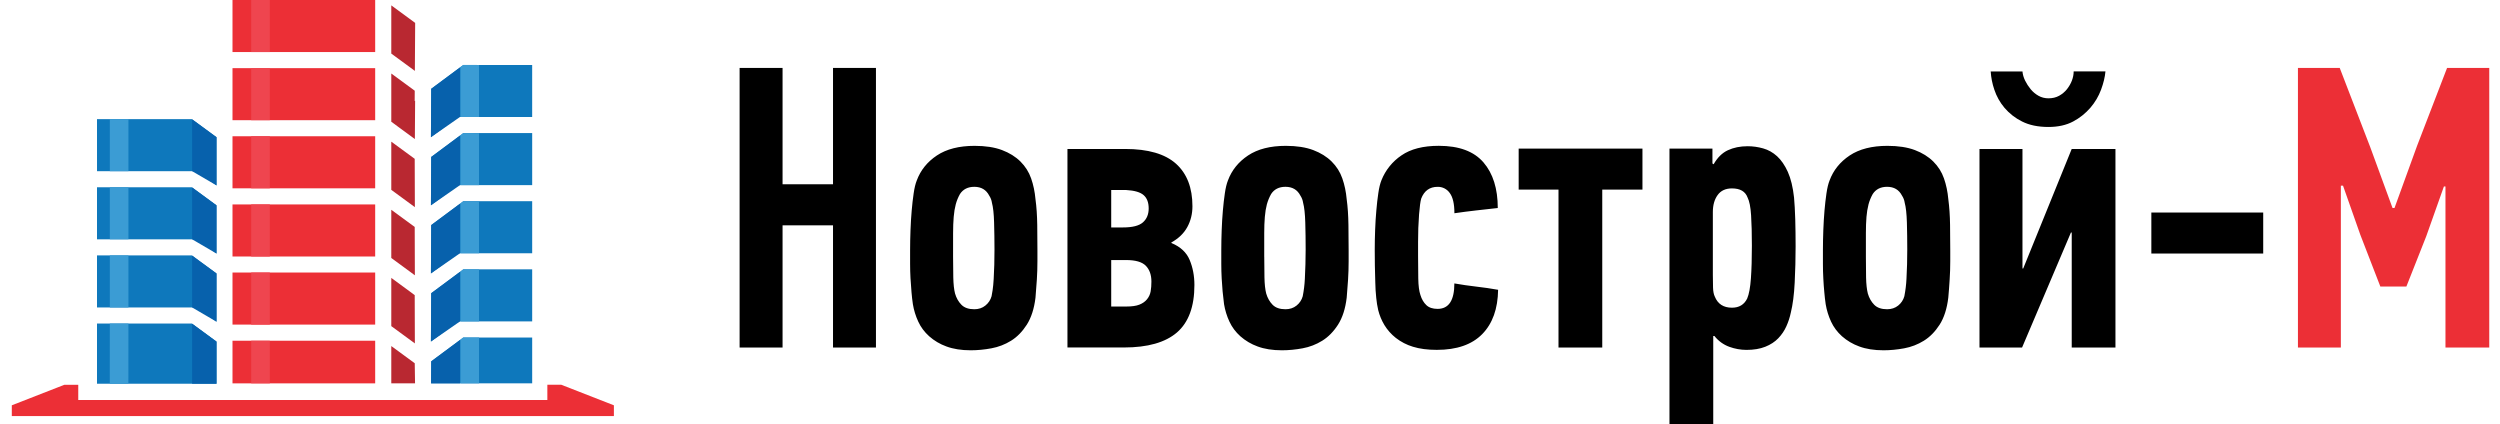 <?xml version="1.0" encoding="UTF-8"?> <svg xmlns="http://www.w3.org/2000/svg" width="165" height="28" viewBox="0 0 165 28" fill="none"><g clip-path="url(#clip0_9_189)"><path d="M14.289 13.553L12.665 12.36H6.402V15.795H13.008L13.148 15.9L14.288 16.734V13.554L14.289 13.553ZM6.403 11.3H13.009L13.149 11.402L14.289 12.238V9.056L12.665 7.864H6.402L6.403 11.3ZM14.291 25.325V22.545L12.667 21.353H6.402V25.326H14.29L14.291 25.325ZM14.291 18.049L12.667 16.857H6.402V20.291H13.008L13.148 20.395L14.288 21.233V18.05L14.291 18.049ZM35.124 21.214V17.778H30.579L28.459 19.35L28.439 22.54L30.086 21.317L30.228 21.213H35.121L35.124 21.214ZM35.124 16.714V13.28H30.579L28.461 14.853L28.441 18.045L30.088 16.821L30.23 16.715H35.123L35.124 16.714ZM35.124 12.218V8.784H30.579L28.461 10.358L28.441 13.548L30.088 12.324L30.23 12.219H35.123V12.217L35.124 12.218ZM28.461 5.86L28.441 9.054L30.088 7.828L30.23 7.721H35.123V4.288H30.576L28.461 5.86ZM35.124 25.302V22.275H30.579L28.461 23.848L28.451 25.302H35.124Z" fill="#0E78BC"></path><path d="M8.476 21.353L8.473 25.326H7.245L7.248 21.353H8.476ZM8.476 16.857V20.292H7.249V16.857H8.476ZM8.476 12.359V15.793H7.249V12.36L8.476 12.359ZM8.476 7.863V11.3H7.249V7.864L8.476 7.863ZM31.615 22.274V25.3H30.389V22.413L30.577 22.273L31.615 22.274ZM31.615 17.778V21.214H30.389V17.918L30.577 17.778H31.615ZM31.615 13.281V16.715H30.389V13.423L30.577 13.283H31.615V13.281ZM31.615 8.785V12.219H30.389V8.924L30.577 8.784L31.615 8.785ZM31.615 4.288V7.723H30.389V4.427L30.577 4.287L31.615 4.288Z" fill="#3B9CD4"></path><path d="M30.359 22.437V25.302H28.452L28.462 23.848L30.36 22.438L30.359 22.437ZM30.359 17.941V21.214L28.442 22.542L28.462 19.352L30.36 17.942L30.359 17.941ZM30.359 13.445V16.715L28.442 18.045L28.462 14.855L30.359 13.445ZM30.359 8.945V12.219L28.442 13.549L28.462 10.359L30.36 8.946L30.359 8.945ZM30.359 4.45V7.72L28.442 9.054L28.462 5.86L30.359 4.45ZM12.679 11.3V7.875L14.289 9.055V12.237L12.679 11.297V11.3ZM12.679 15.794V12.372L14.289 13.552V16.734L12.679 15.794ZM12.679 20.292V16.872L14.289 18.049V21.233L12.679 20.292ZM12.679 25.325V21.367L14.289 22.547V25.325H12.679Z" fill="#0761AC"></path><path d="M24.762 21.423V17.987H15.345V21.423H24.762ZM24.762 13.493H15.345V16.929H24.762V13.49V13.493ZM24.762 8.993H15.345V12.429H24.762V8.993ZM24.762 4.498H15.345V7.933H24.762V4.498ZM15.345 3.435H24.762V0H15.345V3.435ZM24.762 25.302V22.488H15.345V25.302H24.762Z" fill="#EC2F36"></path><path d="M17.807 22.487V25.3H16.579V22.487H17.807ZM17.807 17.987V21.423H16.579V17.987H17.807ZM17.807 13.492V16.929H16.579V13.49H17.807V13.492ZM17.807 8.994V12.429H16.579V8.993H17.807V8.994ZM17.807 4.498V7.933H16.579V4.498H17.807ZM17.807 0V3.435H16.579V0L17.807 0Z" fill="#EF454F"></path><path d="M27.373 19.48L25.825 18.34V21.524L25.828 21.526L27.381 22.666L27.371 19.479L27.373 19.48ZM27.373 14.98L25.825 13.845V17.028H25.828L27.381 18.17L27.371 14.98H27.373ZM27.373 10.484L25.825 9.35V12.53L25.828 12.533L27.381 13.673L27.371 10.483L27.373 10.484ZM27.399 6.65L27.369 6.67L27.373 5.987L25.825 4.852V8.034L25.828 8.037L27.381 9.177L27.398 6.65H27.399ZM27.393 25.302L27.373 23.975L25.825 22.839V25.3H27.393V25.302ZM25.825 0.354V3.537L25.828 3.539L27.381 4.679L27.401 1.511L25.825 0.354Z" fill="#B92831"></path><path d="M0.779 26.75L4.249 25.395H5.165V26.4H36.125V25.394H37.045L40.517 26.75V27.462H0.779V26.752V26.75Z" fill="#EC2F36"></path><path d="M48.814 22.937V4.483H51.649V12.163H54.979V4.483H57.813V22.936H54.979V14.87H51.649V22.936L48.814 22.937ZM60.093 18.376C60.076 18.058 60.067 17.736 60.067 17.41V16.5C60.067 16.075 60.077 15.64 60.093 15.19C60.109 14.74 60.136 14.31 60.171 13.905C60.206 13.498 60.249 13.118 60.301 12.765C60.351 12.409 60.421 12.123 60.508 11.908C60.758 11.234 61.2 10.684 61.834 10.261C62.469 9.838 63.299 9.626 64.326 9.626C65.039 9.626 65.641 9.719 66.132 9.904C66.622 10.089 67.028 10.342 67.35 10.661C67.67 10.981 67.906 11.351 68.054 11.775C68.202 12.197 68.298 12.655 68.342 13.148C68.412 13.658 68.449 14.223 68.458 14.844C68.468 15.466 68.47 16.031 68.47 16.541V17.239C68.47 17.645 68.458 18.051 68.432 18.457C68.406 18.863 68.375 19.26 68.342 19.647C68.255 20.374 68.062 20.967 67.769 21.429C67.474 21.889 67.127 22.243 66.729 22.489C66.329 22.737 65.895 22.903 65.431 22.989C64.967 23.075 64.511 23.119 64.069 23.119C63.447 23.119 62.912 23.034 62.463 22.866C62.044 22.716 61.657 22.487 61.323 22.192C61.013 21.912 60.773 21.592 60.606 21.228C60.435 20.862 60.316 20.474 60.25 20.076C60.212 19.816 60.182 19.555 60.16 19.293C60.133 19.003 60.112 18.699 60.094 18.379L60.093 18.376ZM62.903 16.949C62.903 17.419 62.907 17.873 62.917 18.313C62.927 18.753 62.964 19.106 63.033 19.373C63.12 19.671 63.26 19.918 63.455 20.115C63.649 20.312 63.932 20.41 64.303 20.41C64.587 20.41 64.833 20.33 65.033 20.168C65.237 20.005 65.373 19.8 65.443 19.553C65.459 19.483 65.483 19.35 65.513 19.148C65.543 18.948 65.567 18.702 65.583 18.411C65.601 18.121 65.613 17.811 65.623 17.475C65.633 17.142 65.636 16.808 65.636 16.475C65.636 15.859 65.626 15.263 65.61 14.685C65.594 14.108 65.547 13.675 65.468 13.383C65.444 13.214 65.382 13.052 65.288 12.91C65.088 12.524 64.761 12.33 64.304 12.33C63.881 12.33 63.566 12.49 63.358 12.806C63.237 13.02 63.144 13.248 63.08 13.486C63.016 13.726 62.97 14.002 62.944 14.318C62.918 14.635 62.904 14.988 62.904 15.383L62.903 16.949ZM70.452 22.937V9.832H74.257C75.773 9.832 76.892 10.157 77.617 10.807C78.339 11.457 78.701 12.393 78.701 13.613C78.701 14.116 78.588 14.575 78.361 14.989C78.134 15.404 77.781 15.743 77.301 16.007L77.327 16.045C77.913 16.29 78.309 16.66 78.517 17.157C78.725 17.654 78.831 18.205 78.831 18.811C78.831 20.234 78.447 21.276 77.681 21.941C76.914 22.603 75.746 22.934 74.178 22.934H70.451L70.452 22.937ZM73.342 15.011H74.118C74.738 15.011 75.178 14.901 75.431 14.678C75.685 14.455 75.813 14.148 75.813 13.758C75.813 13.368 75.703 13.075 75.483 12.881C75.263 12.685 74.876 12.571 74.323 12.541H73.34V15.011H73.342ZM73.342 20.231H74.325C74.695 20.231 74.987 20.191 75.198 20.107C75.408 20.024 75.578 19.907 75.703 19.753C75.828 19.599 75.908 19.426 75.943 19.231C75.977 19.037 75.993 18.819 75.993 18.581C75.993 18.141 75.871 17.795 75.625 17.541C75.378 17.289 74.945 17.163 74.325 17.163H73.34V20.231H73.342ZM80.631 18.376C80.614 18.058 80.605 17.736 80.605 17.41V16.5C80.605 16.075 80.615 15.64 80.631 15.19C80.648 14.74 80.674 14.31 80.709 13.905C80.744 13.498 80.787 13.118 80.839 12.765C80.889 12.409 80.959 12.123 81.045 11.908C81.295 11.234 81.738 10.684 82.372 10.261C83.007 9.838 83.838 9.626 84.865 9.626C85.578 9.626 86.179 9.719 86.671 9.904C87.161 10.089 87.568 10.342 87.889 10.661C88.211 10.981 88.446 11.351 88.593 11.775C88.741 12.197 88.837 12.655 88.881 13.148C88.951 13.658 88.988 14.223 88.997 14.844C89.006 15.465 89.01 16.031 89.01 16.541V17.239C89.01 17.645 88.998 18.051 88.972 18.457C88.946 18.863 88.916 19.26 88.882 19.647C88.795 20.374 88.604 20.967 88.309 21.429C88.013 21.889 87.665 22.243 87.266 22.489C86.866 22.737 86.433 22.903 85.969 22.989C85.505 23.075 85.049 23.119 84.607 23.119C83.985 23.119 83.45 23.034 83.001 22.866C82.582 22.715 82.195 22.487 81.861 22.192C81.551 21.912 81.311 21.592 81.143 21.228C80.972 20.862 80.853 20.474 80.787 20.076C80.712 19.512 80.66 18.946 80.631 18.378V18.376ZM83.441 16.949C83.441 17.419 83.445 17.873 83.454 18.313C83.463 18.753 83.501 19.106 83.57 19.373C83.657 19.671 83.798 19.918 83.992 20.115C84.186 20.312 84.469 20.41 84.842 20.41C85.125 20.41 85.37 20.33 85.572 20.168C85.775 20.005 85.91 19.8 85.98 19.553C86.054 19.176 86.101 18.794 86.12 18.411C86.154 17.766 86.172 17.12 86.173 16.474C86.173 15.858 86.165 15.262 86.148 14.684C86.131 14.107 86.084 13.674 86.005 13.382C85.981 13.213 85.92 13.051 85.825 12.909C85.625 12.523 85.297 12.329 84.84 12.329C84.417 12.329 84.1 12.489 83.894 12.805C83.774 13.018 83.681 13.245 83.614 13.485C83.551 13.725 83.504 14.001 83.479 14.317C83.452 14.634 83.439 14.987 83.439 15.382V16.948L83.441 16.949ZM90.733 16.467C90.733 16.045 90.743 15.611 90.759 15.163C90.776 14.713 90.802 14.289 90.839 13.885C90.873 13.481 90.916 13.102 90.969 12.749C91.019 12.395 91.089 12.111 91.176 11.896C91.441 11.229 91.901 10.657 92.496 10.256C93.106 9.834 93.929 9.624 94.96 9.624C96.298 9.624 97.28 9.988 97.91 10.719C98.538 11.449 98.853 12.452 98.853 13.729C98.39 13.782 97.913 13.834 97.421 13.889C96.931 13.945 96.453 14.006 95.991 14.074C95.991 13.464 95.891 13.02 95.688 12.744C95.599 12.614 95.478 12.508 95.338 12.435C95.197 12.363 95.041 12.328 94.883 12.331C94.359 12.331 93.998 12.591 93.8 13.107C93.748 13.277 93.7 13.625 93.658 14.15C93.612 14.755 93.591 15.363 93.593 15.97V16.912C93.593 17.412 93.597 17.902 93.606 18.382C93.614 18.862 93.662 19.224 93.748 19.472C93.834 19.752 93.964 19.972 94.14 20.139C94.316 20.306 94.564 20.386 94.88 20.386C95.62 20.386 95.988 19.826 95.988 18.706C96.468 18.79 96.948 18.861 97.432 18.916C97.915 18.971 98.397 19.041 98.875 19.126C98.857 20.382 98.509 21.356 97.827 22.051C97.147 22.745 96.147 23.091 94.827 23.091C94.221 23.091 93.697 23.023 93.254 22.885C92.844 22.762 92.46 22.564 92.122 22.3C91.824 22.065 91.57 21.78 91.372 21.456C91.187 21.149 91.049 20.816 90.962 20.469C90.901 20.203 90.858 19.933 90.832 19.662C90.796 19.321 90.775 18.979 90.769 18.636C90.759 18.273 90.749 17.901 90.741 17.519C90.737 17.139 90.733 16.786 90.733 16.467ZM100.232 12.512V9.806H108.402V12.512H105.749V22.936H102.861V12.512H100.232ZM110.185 28V9.806H113.021V10.79L113.099 10.842C113.349 10.402 113.661 10.092 114.039 9.916C114.417 9.74 114.851 9.651 115.341 9.651C115.687 9.651 116.029 9.699 116.367 9.794C116.705 9.889 117.012 10.061 117.287 10.311C117.56 10.561 117.797 10.906 117.997 11.345C118.194 11.785 118.332 12.349 118.407 13.038C118.442 13.426 118.469 13.91 118.487 14.492C118.503 15.072 118.51 15.667 118.51 16.27C118.51 17.048 118.49 17.84 118.45 18.644C118.41 19.448 118.323 20.11 118.195 20.628C118.128 20.948 118.028 21.253 117.897 21.542C117.767 21.832 117.587 22.094 117.364 22.328C117.14 22.561 116.854 22.748 116.507 22.886C116.161 23.024 115.747 23.093 115.264 23.093C114.882 23.091 114.503 23.023 114.144 22.893C113.752 22.752 113.409 22.503 113.152 22.175H113.074V28H110.185ZM113.048 18.14C113.048 18.44 113.051 18.72 113.06 18.98C113.068 19.238 113.108 19.435 113.176 19.573C113.373 20.063 113.751 20.308 114.31 20.308C114.782 20.308 115.117 20.106 115.315 19.702C115.435 19.418 115.517 18.977 115.56 18.379C115.603 17.779 115.624 17.059 115.624 16.217C115.624 15.427 115.606 14.757 115.572 14.209C115.538 13.661 115.46 13.273 115.342 13.041C115.195 12.637 114.852 12.435 114.31 12.435C113.89 12.435 113.574 12.581 113.363 12.875C113.153 13.165 113.048 13.54 113.048 13.997V18.14ZM120.339 18.376C120.321 18.058 120.313 17.736 120.313 17.41V16.5C120.313 16.075 120.323 15.64 120.339 15.19C120.356 14.74 120.382 14.31 120.416 13.905C120.451 13.498 120.494 13.118 120.546 12.765C120.598 12.409 120.666 12.123 120.753 11.908C121.003 11.234 121.446 10.684 122.08 10.261C122.716 9.838 123.547 9.626 124.573 9.626C125.286 9.626 125.888 9.719 126.38 9.904C126.87 10.089 127.276 10.342 127.598 10.661C127.918 10.981 128.155 11.351 128.302 11.775C128.449 12.197 128.545 12.655 128.589 13.148C128.657 13.658 128.695 14.223 128.704 14.844C128.713 15.465 128.717 16.031 128.717 16.541V17.239C128.717 17.645 128.704 18.051 128.677 18.457C128.653 18.863 128.622 19.26 128.587 19.647C128.5 20.374 128.31 20.967 128.015 21.429C127.719 21.889 127.372 22.243 126.973 22.489C126.573 22.737 126.14 22.903 125.676 22.989C125.211 23.075 124.756 23.119 124.314 23.119C123.694 23.119 123.158 23.034 122.709 22.866C122.29 22.715 121.903 22.487 121.569 22.192C121.259 21.912 121.019 21.592 120.851 21.228C120.681 20.862 120.561 20.474 120.495 20.076C120.457 19.816 120.427 19.555 120.405 19.293C120.377 19.003 120.355 18.699 120.339 18.379V18.376ZM123.149 16.949C123.149 17.419 123.152 17.873 123.161 18.313C123.171 18.753 123.209 19.106 123.277 19.373C123.364 19.671 123.505 19.918 123.699 20.115C123.892 20.312 124.176 20.41 124.549 20.41C124.832 20.41 125.076 20.33 125.279 20.168C125.477 20.011 125.62 19.796 125.687 19.553C125.761 19.176 125.808 18.794 125.827 18.411C125.863 17.766 125.88 17.12 125.879 16.474C125.879 15.858 125.871 15.262 125.855 14.684C125.837 14.107 125.791 13.674 125.711 13.382C125.687 13.213 125.626 13.051 125.531 12.909C125.331 12.523 125.004 12.329 124.547 12.329C124.123 12.329 123.809 12.489 123.601 12.805C123.481 13.018 123.388 13.245 123.323 13.485C123.254 13.758 123.208 14.036 123.187 14.317C123.161 14.634 123.149 14.987 123.149 15.382V16.949ZM130.646 22.937V9.832H133.483V17.718H133.533L136.733 9.832H139.62V22.936H136.734V15.348H136.681L133.457 22.936H130.647L130.646 22.937ZM131.383 4.717H133.483C133.5 4.915 133.557 5.115 133.656 5.319C133.756 5.521 133.878 5.709 134.024 5.889C134.17 6.065 134.341 6.209 134.54 6.321C134.738 6.433 134.958 6.489 135.198 6.489C135.466 6.489 135.698 6.433 135.902 6.321C136.104 6.209 136.276 6.065 136.419 5.888C136.559 5.708 136.669 5.52 136.746 5.318C136.823 5.113 136.862 4.913 136.862 4.714H138.96C138.927 5.086 138.83 5.486 138.67 5.919C138.51 6.351 138.276 6.749 137.966 7.111C137.646 7.481 137.26 7.789 136.828 8.018C136.378 8.258 135.836 8.38 135.198 8.38C134.508 8.38 133.928 8.258 133.453 8.017C133.008 7.797 132.612 7.488 132.291 7.109C131.996 6.758 131.77 6.354 131.626 5.919C131.492 5.53 131.412 5.124 131.386 4.713L131.383 4.717ZM141.989 16.733V14.026H149.372V16.733H141.989Z" fill="black"></path><path d="M151.664 22.937V4.483H154.422L156.442 9.728L157.907 13.728H158.037L159.527 9.625L161.507 4.483H164.291V22.936H161.401V12.306H161.298L160.132 15.594L158.822 18.909H157.102L155.779 15.49L154.639 12.253H154.497V22.937H151.662H151.664Z" fill="#EC2F36"></path></g><defs><clipPath id="clip0_9_189"><rect width="163.512" height="28" fill="white" transform="translate(0.779)"></rect></clipPath></defs></svg> 